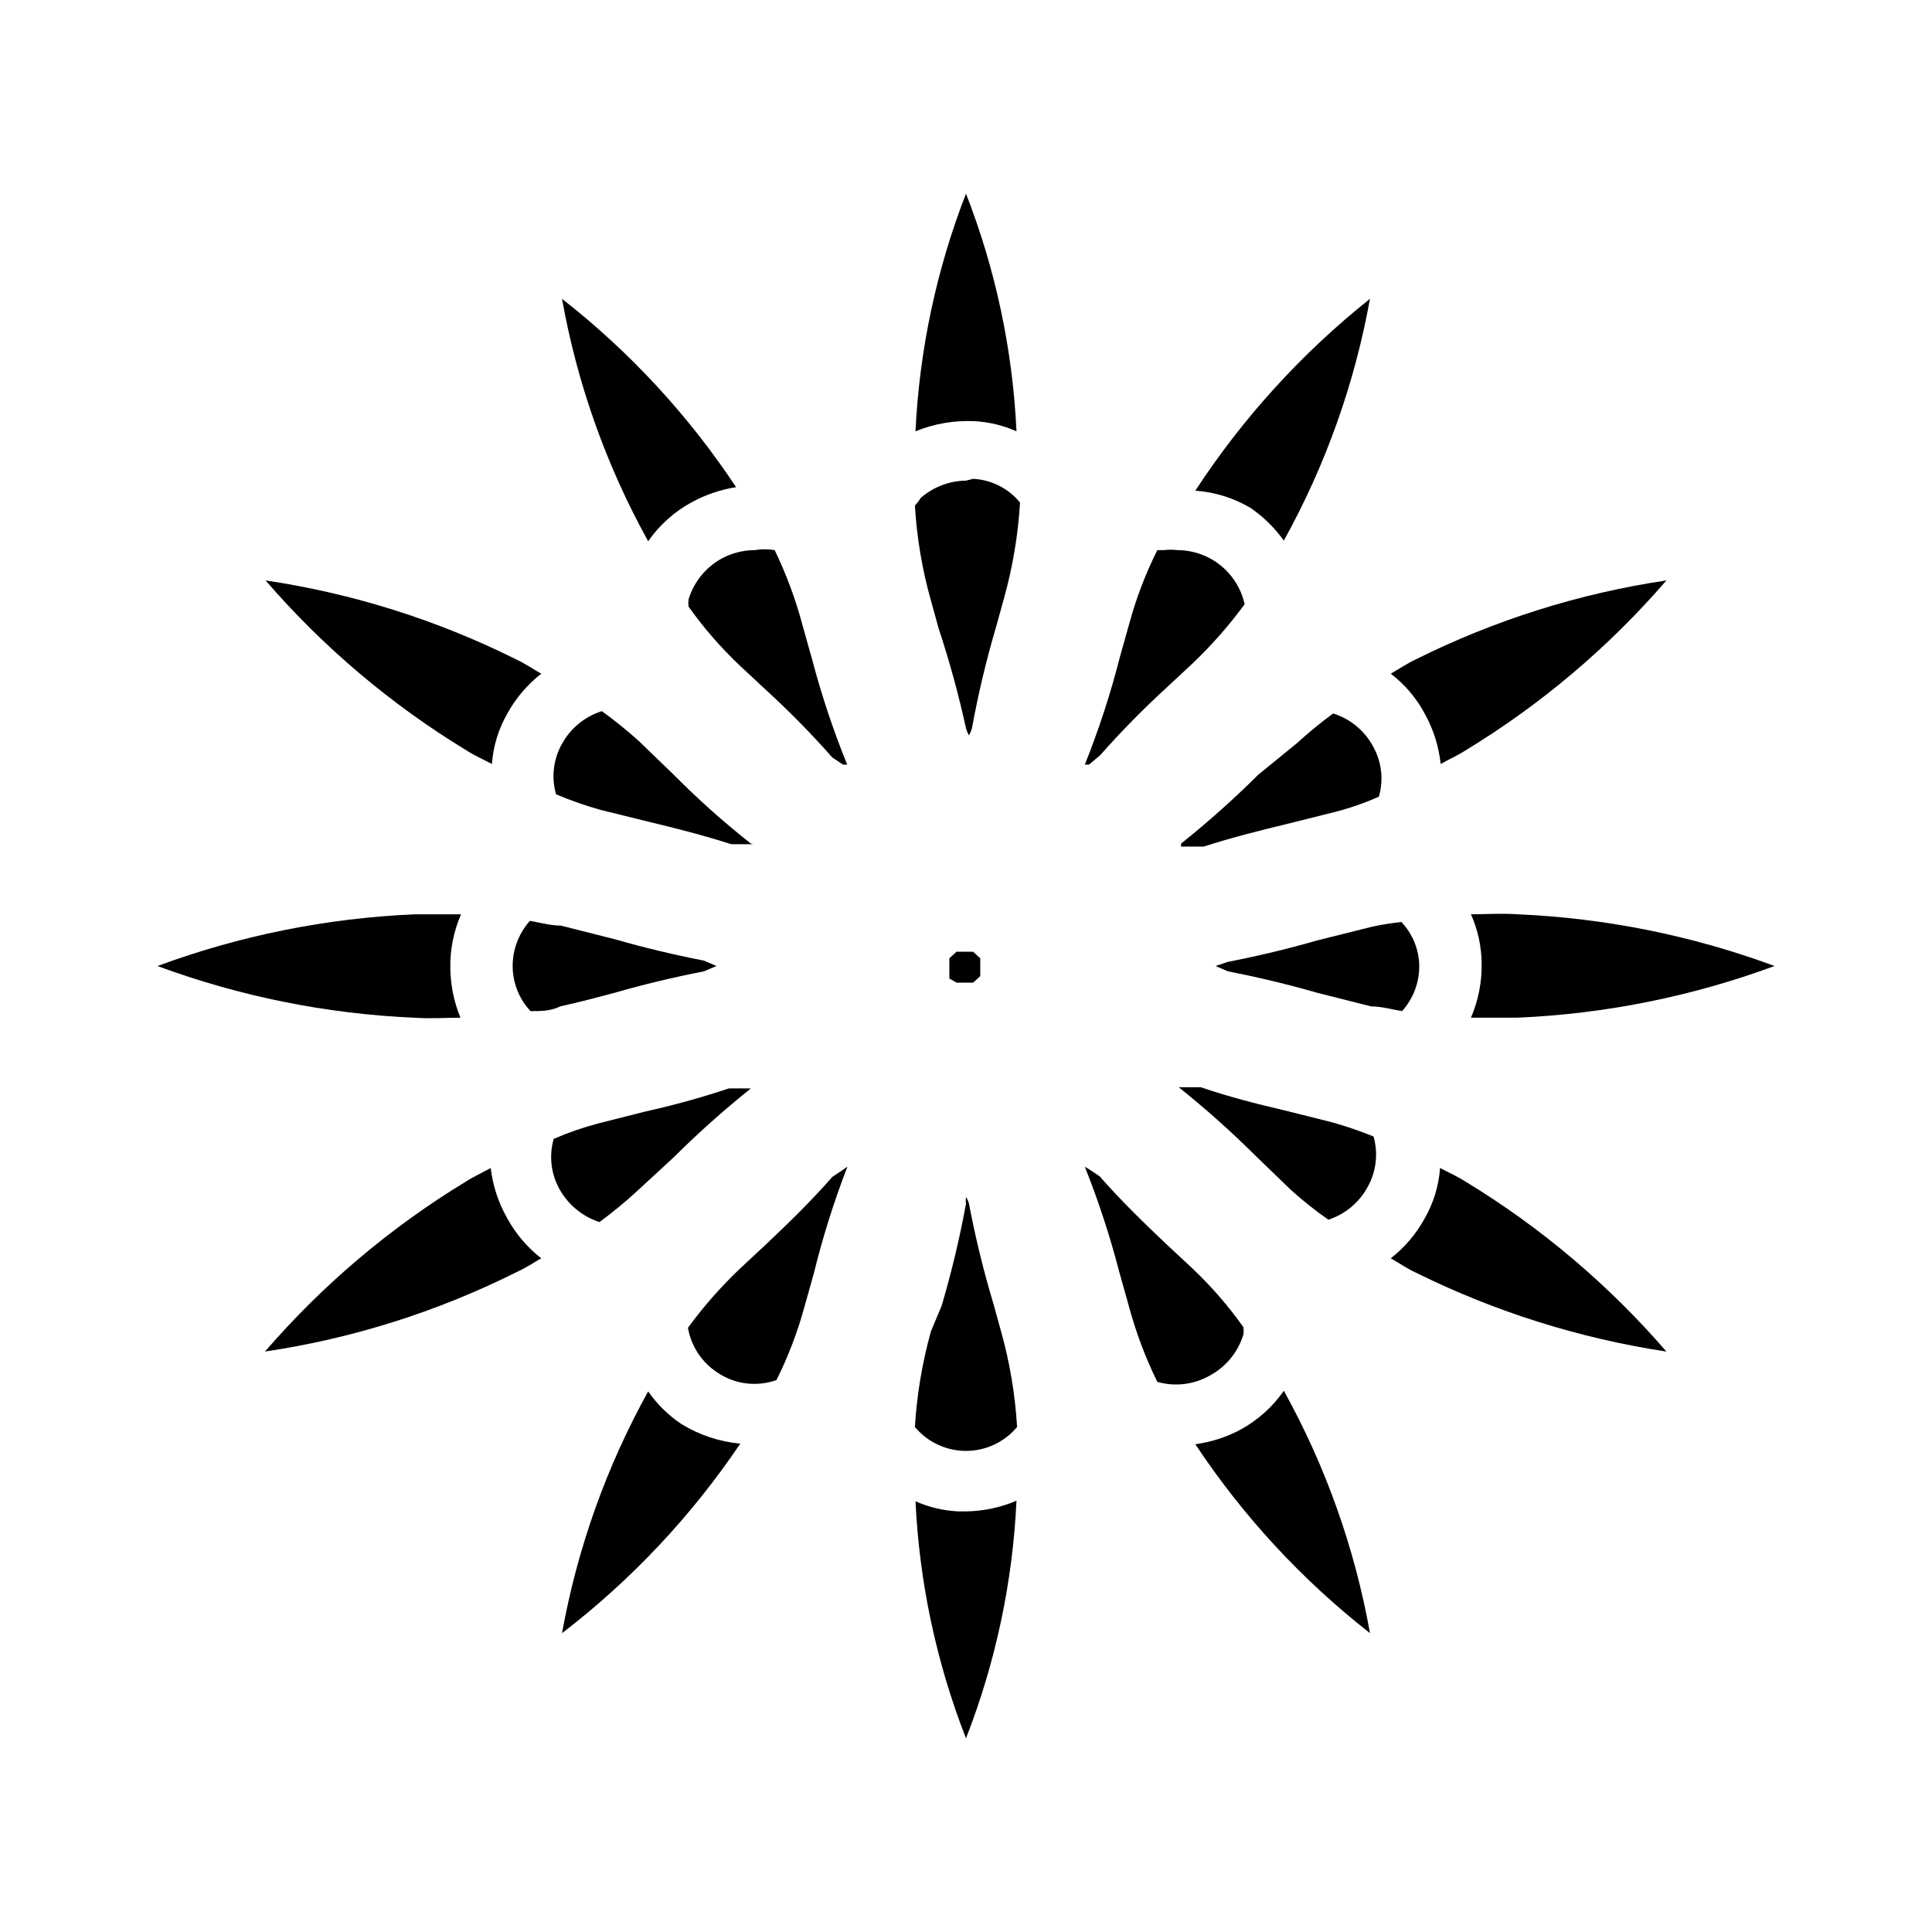 <?xml version="1.0" encoding="UTF-8"?>
<!-- Uploaded to: SVG Repo, www.svgrepo.com, Generator: SVG Repo Mixer Tools -->
<svg fill="#000000" width="800px" height="800px" version="1.1" viewBox="144 144 512 512" xmlns="http://www.w3.org/2000/svg">
 <g>
  <path d="m585.62 297.82c-23.113 3.434-45.535 10.5-66.441 20.938-2.363 1.102-4.41 2.519-6.613 3.777l0.004 0.004c3.711 2.832 6.769 6.43 8.973 10.547 2.309 4.129 3.754 8.68 4.25 13.383 2.203-1.258 4.41-2.203 6.613-3.621 19.977-12.145 37.934-27.336 53.215-45.027z"/>
  <path d="m477.46 349.3c-6.488 6.457-13.32 12.555-20.469 18.266v0.789h2.832l3.152-0.004c7.398-2.363 14.801-4.25 22.043-5.984l12.594-3.148v0.004c4.043-1.031 7.992-2.402 11.805-4.094 1.305-4.492 0.738-9.316-1.574-13.383-2.25-4.152-6.035-7.262-10.547-8.66-3.34 2.449-6.547 5.078-9.605 7.871z"/>
  <path d="m390.71 496.82c-2.309 8.277-3.734 16.773-4.254 25.348 3.352 4.016 8.312 6.336 13.543 6.336 5.227 0 10.188-2.32 13.539-6.336-0.508-8.578-1.934-17.074-4.25-25.348l-2.047-7.398c-2.613-8.699-4.766-17.527-6.457-26.449-0.164-0.617-0.43-1.203-0.785-1.734-0.086 0.574-0.086 1.16 0 1.734-1.668 9.133-3.824 18.172-6.457 27.078z"/>
  <path d="m520.12 400c-0.059-4.34-1.746-8.496-4.723-11.652-2.644 0.266-5.273 0.688-7.871 1.262l-14.484 3.621c-7.66 2.203-15.535 4.094-23.617 5.668l-3.305 1.102 3.305 1.418c8.082 1.574 15.953 3.465 23.617 5.668l14.328 3.621c2.676 0 5.512 0.789 8.188 1.258h-0.004c2.957-3.285 4.582-7.551 4.566-11.965z"/>
  <path d="m585.62 502.18c-15.281-17.691-33.238-32.883-53.215-45.027-2.203-1.418-4.41-2.363-6.769-3.621-0.344 4.711-1.742 9.285-4.094 13.383-2.242 4.09-5.297 7.68-8.973 10.551 2.203 1.258 4.25 2.676 6.613 3.777h-0.004c20.934 10.367 43.348 17.43 66.441 20.938z"/>
  <path d="m533.82 386.3c1.812 4.066 2.773 8.461 2.832 12.91 0.098 4.977-0.867 9.914-2.832 14.484h12.281-0.004c23.301-0.992 46.301-5.613 68.172-13.695-21.82-8.07-44.77-12.691-68.012-13.699-4.566-0.316-8.344 0-12.438 0z"/>
  <path d="m496.98 441.41-12.594-3.148c-7.398-1.73-14.801-3.621-22.199-6.141h-5.824c7.148 5.711 13.98 11.809 20.465 18.262l9.289 8.973v0.004c3.137 2.832 6.449 5.461 9.922 7.871 4.441-1.449 8.16-4.551 10.391-8.66 2.293-4.07 2.859-8.891 1.574-13.383-3.602-1.469-7.281-2.731-11.023-3.777z"/>
  <path d="m472.58 522.96c-3.684 1.938-7.68 3.215-11.809 3.777 12.641 19.066 28.27 35.973 46.289 50.066-4.023-22.523-11.738-44.227-22.828-64.234-3.019 4.328-7.008 7.887-11.652 10.391z"/>
  <path d="m464.71 508.48c4.254-2.32 7.422-6.227 8.816-10.863 0.078-0.629 0.078-1.262 0-1.891-4.035-5.688-8.625-10.961-13.699-15.746l-6.926-6.453c-5.984-5.668-11.965-11.492-17.477-17.789l-2.832-1.891-1.102-0.629c3.633 9.086 6.68 18.391 9.129 27.867l2.519 8.973c1.863 6.945 4.394 13.695 7.559 20.152 4.711 1.344 9.766 0.719 14.012-1.73z"/>
  <path d="m475.41 278.61c3.418 2.348 6.402 5.277 8.816 8.656 11.066-19.965 18.777-41.613 22.828-64.078-18.043 14.375-33.672 31.543-46.289 50.855 5.172 0.352 10.188 1.918 14.645 4.566z"/>
  <path d="m397.48 404.41h4.406l1.891-1.73v-4.727l-1.891-1.73h-4.406l-1.891 1.73v5.359z"/>
  <path d="m435.58 344.11c5.508-6.234 11.34-12.176 17.477-17.789l6.926-6.453 0.004-0.004c5.078-4.82 9.715-10.09 13.855-15.742-0.898-4.055-3.148-7.684-6.379-10.289-3.234-2.606-7.262-4.027-11.414-4.039-1.203-0.152-2.418-0.152-3.621 0h-1.73c-3.102 6.195-5.578 12.684-7.402 19.367l-2.519 8.973h0.004c-2.477 9.691-5.578 19.211-9.289 28.496h1.102z"/>
  <path d="m306.95 407.08c7.66-2.203 15.535-4.094 23.617-5.668l3.305-1.414-3.305-1.418c-8.082-1.574-15.953-3.465-23.617-5.668l-14.328-3.621c-2.676 0-5.512-0.789-8.188-1.258v-0.004c-3.055 3.414-4.688 7.863-4.566 12.441 0.113 4.277 1.793 8.367 4.723 11.492 2.676 0 5.352 0 7.871-1.258 5.039-1.105 9.762-2.363 14.488-3.625z"/>
  <path d="m287.43 477.46c-3.68-2.867-6.734-6.457-8.977-10.551-2.359-4.113-3.859-8.668-4.406-13.383-2.203 1.258-4.41 2.203-6.613 3.621-19.977 12.145-37.934 27.336-53.215 45.027 23.113-3.434 45.535-10.5 66.441-20.938 2.516-1.102 4.562-2.519 6.769-3.777z"/>
  <path d="m343 367.57c-7.184-5.668-14.02-11.766-20.465-18.266l-9.289-8.973c-3.113-2.793-6.371-5.422-9.762-7.871-4.496 1.43-8.273 4.527-10.551 8.66-2.293 4.07-2.859 8.891-1.574 13.383 3.797 1.598 7.688 2.965 11.652 4.09l12.754 3.148c7.242 1.73 14.641 3.621 22.043 5.984h5.824z"/>
  <path d="m322.54 450.7c6.484-6.457 13.316-12.551 20.465-18.266h-5.824c-7.289 2.434-14.699 4.484-22.199 6.141l-12.438 3.148c-4.035 1.059-7.984 2.426-11.809 4.094-1.285 4.492-0.719 9.312 1.574 13.383 2.305 4.109 6.07 7.203 10.551 8.66 3.336-2.449 6.543-5.078 9.602-7.871z"/>
  <path d="m287.43 322.54c-2.203-1.258-4.25-2.676-6.613-3.777v-0.004c-20.906-10.438-43.328-17.504-66.441-20.938 15.285 17.691 33.238 32.883 53.215 45.027 2.203 1.418 4.41 2.363 6.769 3.621 0.344-4.711 1.742-9.285 4.094-13.383 2.254-4.086 5.305-7.672 8.977-10.547z"/>
  <path d="m359.22 318.76-2.519-8.973c-1.82-6.887-4.301-13.582-7.402-19.996-1.77-0.305-3.578-0.305-5.352 0-3.023 0.02-5.996 0.777-8.66 2.207-4.25 2.32-7.418 6.223-8.816 10.863-0.078 0.625-0.078 1.262 0 1.887 4.035 5.688 8.625 10.961 13.699 15.746l6.926 6.453c6.141 5.617 11.973 11.555 17.477 17.793l2.832 1.891h1.102l0.004-0.004c-3.688-9.082-6.789-18.387-9.289-27.867z"/>
  <path d="m266.02 413.7c-1.684-4.102-2.59-8.477-2.676-12.91-0.125-4.977 0.84-9.922 2.836-14.484h-12.281c-23.297 0.992-46.301 5.613-68.172 13.699 21.824 8.066 44.77 12.688 68.012 13.695 4.566 0.316 8.348 0 12.281 0z"/>
  <path d="m327.42 277.04c3.633-1.965 7.574-3.297 11.652-3.938-12.59-19.012-28.164-35.867-46.133-49.91 4.027 22.523 11.738 44.227 22.832 64.238 3.016-4.328 7.004-7.887 11.648-10.391z"/>
  <path d="m400 271.37c-4.406 0.055-8.645 1.672-11.969 4.562 0 0-0.945 1.418-1.574 2.047 0.508 8.527 1.934 16.973 4.254 25.191l2.047 7.398v0.004c2.875 8.68 5.293 17.512 7.242 26.449 0.191 0.656 0.457 1.289 0.785 1.887 0.328-0.598 0.594-1.23 0.789-1.887 1.668-9.137 3.82-18.176 6.453-27.082l2.047-7.398c2.309-8.277 3.734-16.773 4.25-25.348-3.066-3.766-7.586-6.055-12.438-6.297z"/>
  <path d="m413.38 258.3c-1.008-21.578-5.527-42.852-13.383-62.977-7.828 20.137-12.348 41.402-13.383 62.977 4.988-2.035 10.363-2.949 15.742-2.676 3.805 0.219 7.539 1.125 11.023 2.676z"/>
  <path d="m368.51 453.21-1.102 0.789-2.832 1.891c-5.512 6.297-11.492 12.121-17.477 17.789l-6.926 6.453h-0.004c-5.082 4.82-9.719 10.09-13.855 15.742 0.836 4.832 3.625 9.105 7.715 11.809 4.617 3.164 10.473 3.926 15.742 2.047 3.102-6.195 5.578-12.684 7.402-19.363l2.519-8.973v-0.004c2.34-9.52 5.281-18.879 8.816-28.023z"/>
  <path d="m413.38 541.7c-4.234 1.812-8.781 2.777-13.383 2.832h-2.047c-3.914-0.18-7.758-1.086-11.336-2.676 1.02 21.527 5.539 42.746 13.383 62.82 7.856-20.125 12.375-41.398 13.383-62.977z"/>
  <path d="m324.59 521.39c-3.457-2.309-6.449-5.246-8.816-8.66-11.07 19.965-18.781 41.613-22.832 64.078 18.355-14.082 34.305-31.043 47.234-50.223-5.527-0.516-10.859-2.293-15.586-5.195z"/>
 </g>
</svg>